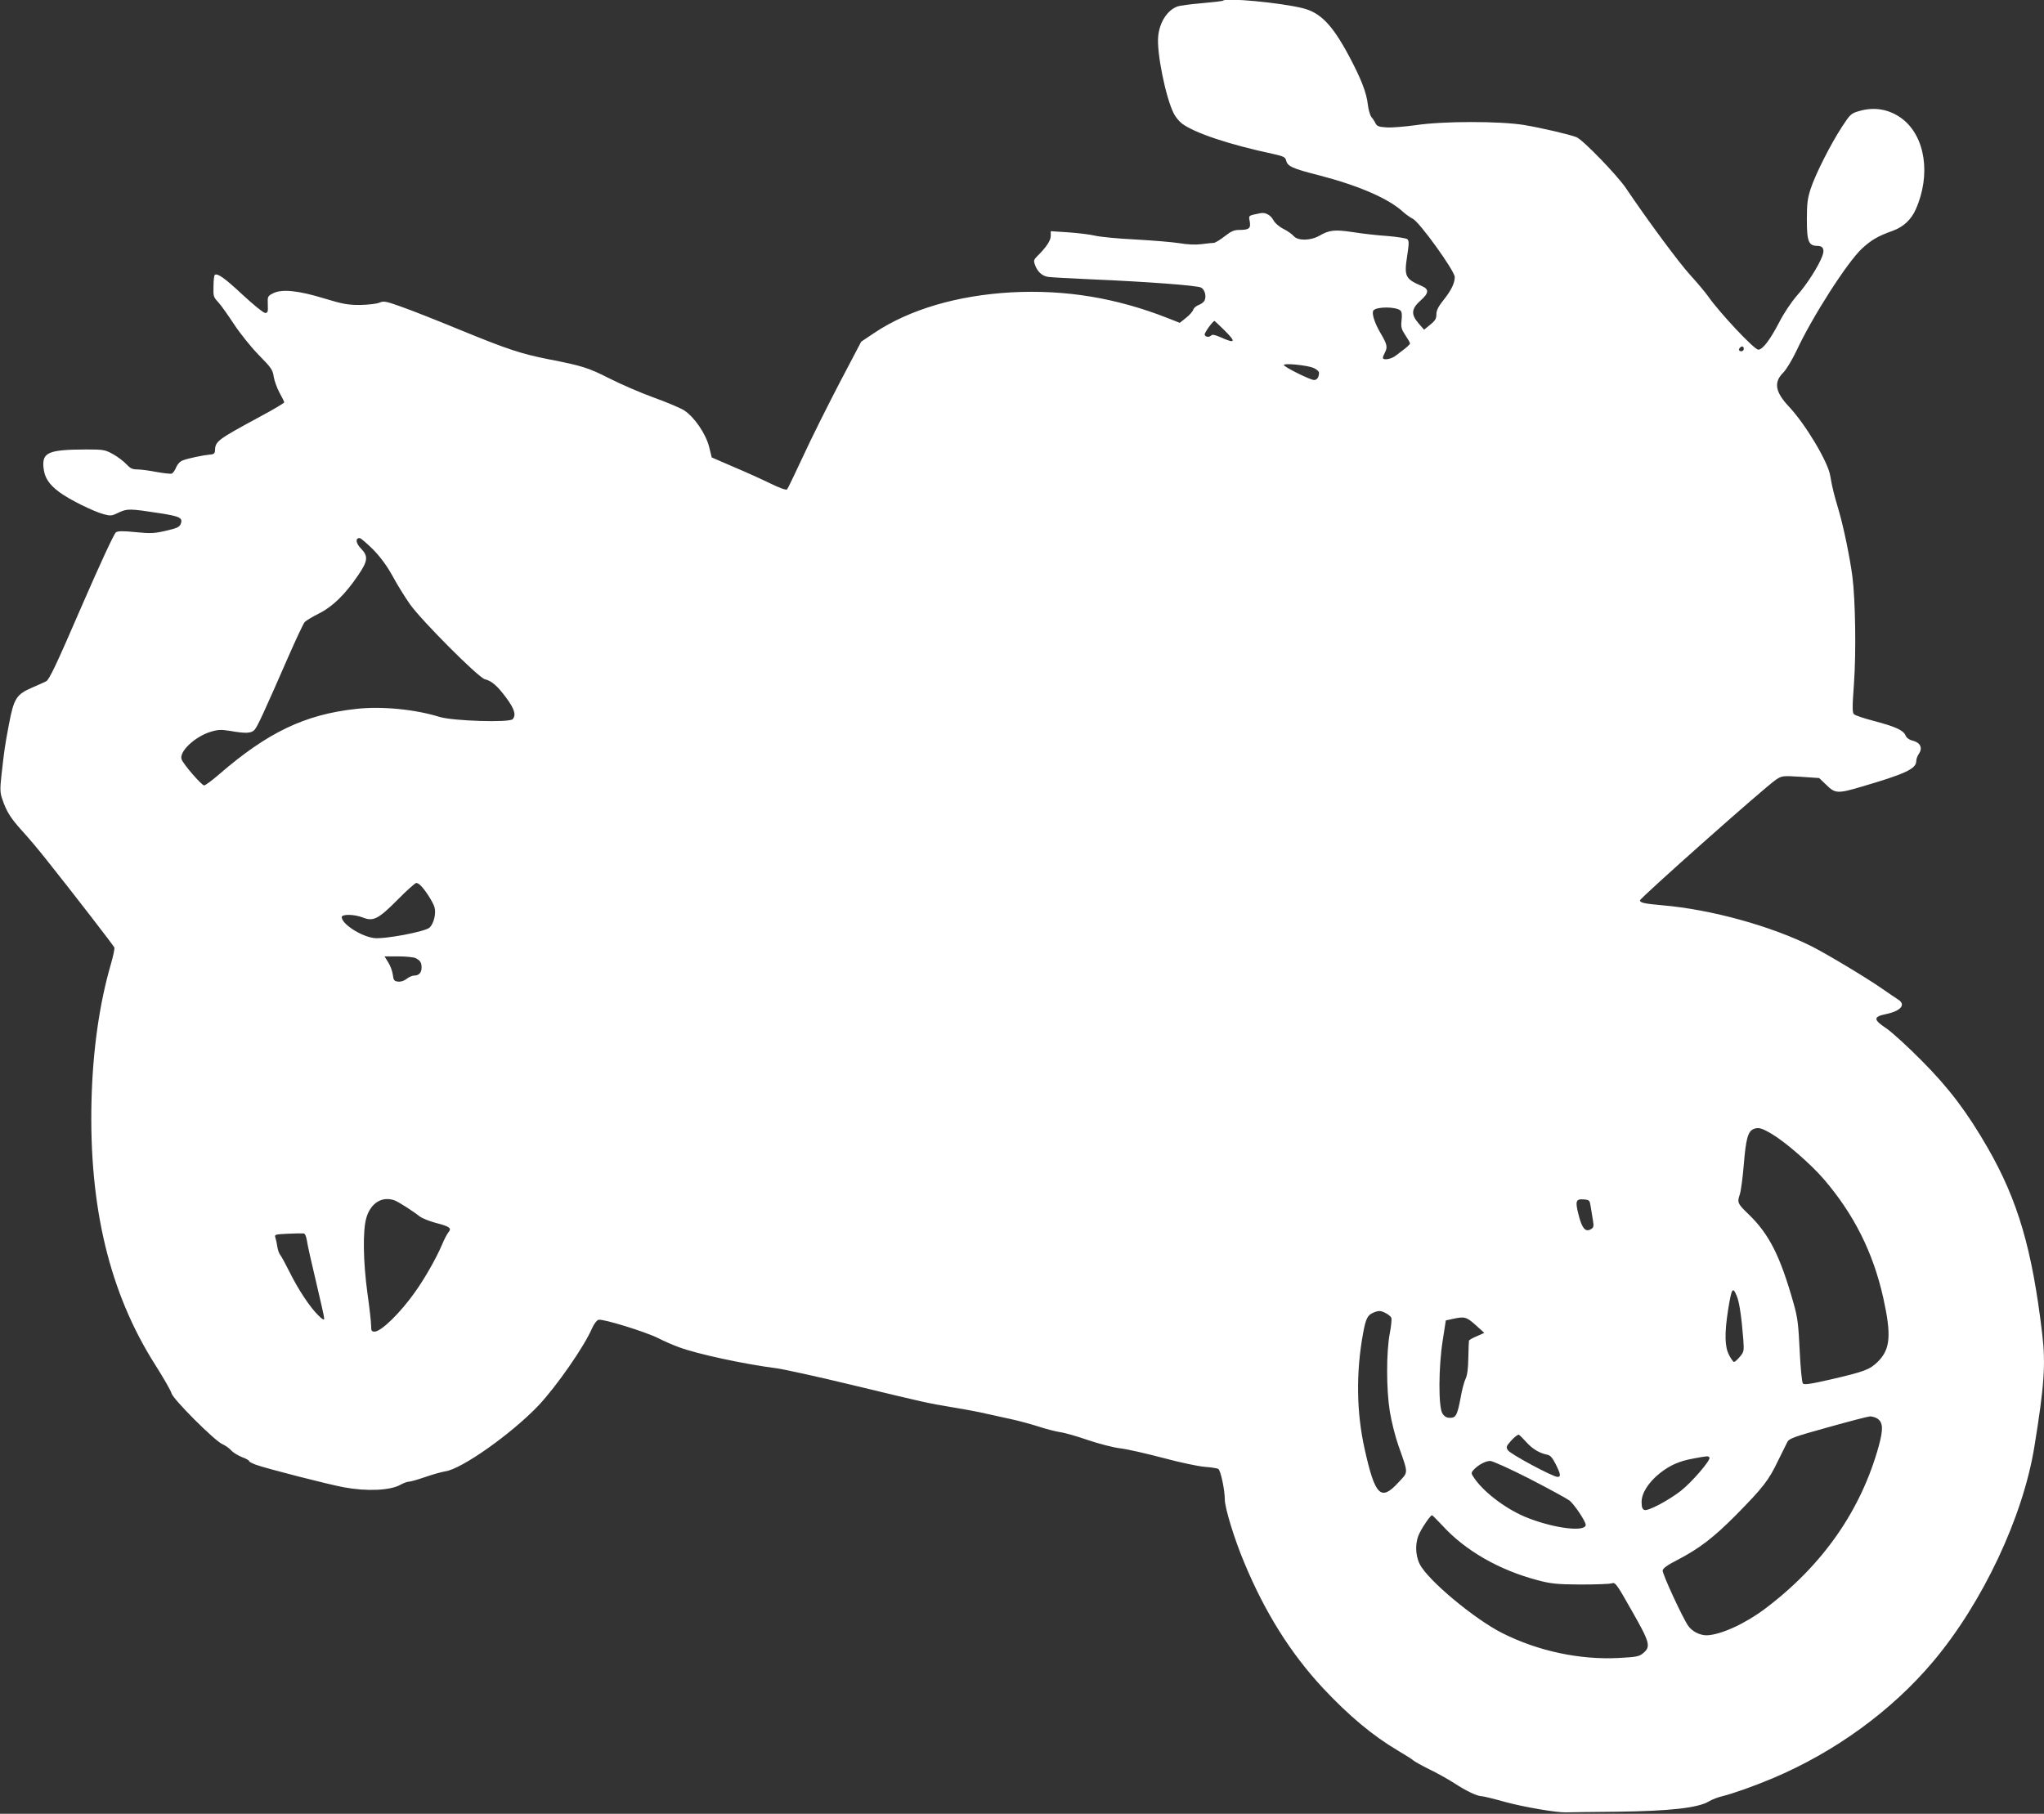 <?xml version="1.0" standalone="no"?>
<!DOCTYPE svg PUBLIC "-//W3C//DTD SVG 20010904//EN"
 "http://www.w3.org/TR/2001/REC-SVG-20010904/DTD/svg10.dtd">
<svg version="1.0" xmlns="http://www.w3.org/2000/svg"
 width="1280pt" height="1136pt" viewBox="0 0 1280 1136"
 preserveAspectRatio="xMidYMid meet">
<rect x="0" y="0" width="1280" height="1136" fill="#333333" stroke="none"/>
<g transform="translate(0,1136) scale(0.1,-0.1)"
fill="#ffffff" stroke="none">
<path d="M7659 11356 c-3 -3 -62 -10 -132 -16 -70 -6 -140 -15 -155 -21 -63
-24 -110 -98 -119 -185 -11 -100 47 -387 98 -486 10 -20 33 -48 51 -62 79 -59
294 -131 570 -190 66 -15 77 -20 82 -41 9 -37 37 -50 210 -94 246 -64 434
-146 521 -227 17 -15 44 -35 62 -44 42 -20 263 -327 263 -365 0 -38 -22 -84
-71 -145 -32 -40 -44 -64 -44 -89 0 -27 -8 -40 -39 -65 l-38 -31 -34 39 c-49
57 -47 91 12 144 52 46 54 70 9 90 -105 45 -113 60 -93 189 12 79 12 95 1 105
-8 6 -64 15 -126 20 -62 4 -158 15 -214 24 -113 17 -148 14 -210 -22 -55 -32
-135 -33 -161 -3 -9 11 -38 32 -64 45 -28 14 -54 37 -63 54 -17 33 -51 51 -81
45 -79 -16 -75 -13 -68 -51 8 -44 -4 -54 -64 -54 -34 0 -52 -8 -93 -40 -28
-22 -58 -40 -67 -41 -10 0 -44 -4 -77 -8 -37 -5 -89 -3 -140 6 -44 7 -167 17
-273 23 -106 5 -221 16 -255 24 -34 8 -110 17 -169 21 l-108 7 0 -30 c0 -29
-29 -72 -87 -129 -19 -19 -21 -27 -12 -51 15 -43 44 -70 81 -76 18 -3 146 -10
283 -16 331 -14 653 -38 676 -51 22 -11 34 -49 24 -77 -3 -11 -20 -25 -36 -31
-17 -6 -33 -19 -36 -30 -3 -10 -23 -34 -45 -51 l-40 -32 -76 30 c-321 126
-639 179 -978 161 -338 -19 -639 -107 -859 -254 l-82 -55 -136 -259 c-74 -142
-177 -348 -227 -457 -51 -110 -96 -203 -101 -209 -6 -6 -45 8 -107 38 -53 26
-157 73 -231 104 l-134 58 -16 65 c-20 82 -94 190 -157 230 -24 15 -109 51
-190 80 -80 29 -205 83 -278 120 -132 67 -170 79 -381 120 -171 34 -254 61
-547 181 -150 62 -320 129 -378 149 -95 34 -108 36 -135 24 -17 -7 -69 -13
-120 -14 -79 0 -109 6 -225 41 -163 50 -266 60 -320 32 -34 -17 -35 -20 -33
-71 2 -45 0 -52 -17 -52 -10 0 -74 52 -142 115 -111 104 -159 138 -174 122 -3
-3 -7 -35 -7 -71 -2 -60 0 -67 29 -98 17 -18 61 -80 99 -138 39 -59 107 -144
156 -194 78 -79 87 -93 93 -135 4 -25 20 -70 36 -100 17 -30 30 -57 30 -61 0
-4 -66 -44 -147 -87 -277 -150 -285 -156 -287 -218 -1 -15 -9 -21 -31 -22 -43
-4 -135 -23 -169 -36 -18 -6 -34 -23 -43 -44 -7 -19 -20 -36 -27 -39 -8 -3
-51 2 -96 10 -45 9 -100 16 -121 16 -31 0 -44 7 -69 34 -17 18 -54 46 -83 62
-49 27 -59 29 -167 29 -234 -1 -276 -18 -268 -110 6 -66 33 -108 102 -159 61
-45 212 -120 277 -137 42 -11 50 -10 93 11 53 25 68 25 261 -5 122 -19 141
-29 127 -66 -8 -20 -23 -27 -92 -43 -73 -17 -96 -18 -189 -9 -80 8 -111 8
-125 -1 -11 -7 -98 -194 -216 -466 -156 -361 -202 -458 -221 -467 -13 -7 -52
-24 -87 -39 -99 -43 -115 -67 -146 -230 -27 -144 -28 -154 -47 -320 -9 -86 -9
-108 5 -148 27 -80 52 -119 123 -198 38 -41 108 -124 155 -184 162 -203 419
-536 424 -548 3 -7 -7 -53 -21 -102 -73 -251 -114 -542 -122 -859 -16 -666
113 -1203 399 -1653 52 -82 98 -162 102 -178 8 -36 271 -299 319 -319 18 -8
42 -25 55 -39 12 -14 43 -32 67 -42 25 -9 45 -20 45 -25 0 -4 19 -14 43 -23
66 -24 453 -123 550 -141 145 -27 292 -20 355 16 18 10 42 19 52 19 10 0 56
13 102 29 46 16 103 32 127 36 102 14 414 235 582 411 114 121 289 372 338
488 11 24 28 47 39 50 25 8 295 -75 376 -116 33 -17 90 -42 126 -55 113 -43
412 -107 615 -133 44 -6 255 -52 470 -104 478 -115 458 -111 635 -141 80 -13
174 -31 210 -40 36 -8 106 -23 155 -34 50 -11 126 -32 170 -46 44 -15 105 -30
135 -35 30 -4 109 -27 175 -50 66 -22 156 -46 200 -51 44 -5 165 -33 268 -60
104 -28 221 -53 262 -56 40 -3 78 -9 84 -13 15 -8 41 -132 41 -191 0 -53 60
-249 121 -394 130 -313 289 -567 493 -787 163 -174 312 -299 473 -394 43 -25
85 -52 94 -60 8 -7 53 -32 99 -55 46 -22 116 -61 155 -86 76 -50 146 -83 174
-83 10 0 76 -16 147 -36 113 -31 322 -67 379 -65 11 1 155 2 320 4 332 4 510
24 577 65 18 11 56 26 83 32 65 16 196 62 315 112 391 165 746 423 1006 732
309 367 563 905 634 1347 62 380 71 517 49 703 -63 533 -152 836 -341 1166
-129 224 -242 374 -413 546 -88 89 -188 180 -222 203 -82 54 -83 73 -5 89 96
20 130 60 78 92 -13 8 -58 39 -100 68 -102 71 -341 214 -439 264 -255 128
-631 232 -936 258 -113 10 -141 16 -141 31 0 14 786 713 852 756 36 24 41 25
154 18 l116 -8 45 -43 c54 -54 72 -55 214 -13 281 82 349 114 349 162 0 12 7
33 16 45 25 36 11 69 -34 82 -26 6 -43 18 -50 36 -15 32 -66 54 -202 90 -58
15 -111 33 -119 40 -12 10 -12 40 -1 193 14 194 9 524 -10 671 -16 121 -55
310 -86 415 -30 102 -39 136 -53 217 -15 88 -155 321 -257 430 -87 92 -98 153
-38 213 21 21 56 80 84 138 99 213 319 556 410 640 58 54 99 78 194 112 66 24
115 70 143 134 96 216 60 456 -85 567 -80 60 -173 77 -271 48 -49 -14 -55 -20
-106 -98 -71 -109 -166 -296 -196 -388 -20 -61 -24 -93 -24 -194 0 -137 11
-164 67 -164 35 0 45 -22 30 -63 -24 -64 -97 -179 -158 -247 -38 -44 -83 -111
-114 -172 -56 -107 -102 -168 -129 -168 -26 0 -244 233 -315 335 -17 24 -67
84 -111 132 -72 79 -265 340 -402 543 -54 81 -273 307 -311 321 -47 18 -220
58 -327 76 -152 25 -510 25 -680 -1 -66 -9 -147 -16 -180 -14 -50 3 -61 7 -71
25 -6 13 -18 31 -26 40 -8 10 -18 44 -22 76 -8 77 -44 168 -123 315 -102 189
-176 264 -286 291 -144 35 -478 66 -498 47z m1110 -1940 c9 -7 12 -25 8 -61
-5 -45 -1 -57 24 -95 16 -24 29 -46 29 -51 0 -4 -14 -18 -30 -31 -17 -13 -43
-33 -59 -45 -28 -23 -81 -31 -81 -14 0 5 6 21 14 36 16 31 12 50 -29 119 -38
65 -57 126 -44 142 20 24 138 24 168 0z m-1105 -121 c81 -80 74 -90 -28 -44
-26 11 -44 15 -50 9 -14 -14 -36 -12 -42 3 -4 11 51 87 62 87 1 0 27 -25 58
-55z m3256 -120 c0 -8 -7 -15 -15 -15 -16 0 -20 12 -8 23 11 12 23 8 23 -8z
m-2695 -119 c19 -8 35 -22 35 -30 0 -28 -12 -46 -31 -46 -24 0 -189 82 -189
94 0 13 143 -1 185 -18z m-5888 -1138 c48 -50 87 -103 122 -167 28 -52 77
-131 108 -175 72 -102 429 -460 469 -470 44 -11 78 -41 134 -116 52 -71 63
-107 41 -134 -19 -23 -373 -12 -459 14 -154 48 -364 68 -522 50 -321 -35 -554
-147 -857 -409 -45 -39 -88 -71 -95 -70 -16 1 -133 136 -141 164 -16 48 84
142 183 172 47 14 65 14 123 5 96 -17 131 -15 151 7 18 19 64 120 213 461 47
107 92 203 101 214 10 10 50 34 90 54 83 41 165 120 246 241 60 88 63 118 16
166 -32 33 -36 65 -8 65 8 0 45 -33 85 -72z m297 -2104 c30 -29 78 -105 87
-136 11 -38 -4 -101 -30 -127 -26 -26 -287 -75 -350 -66 -84 12 -201 89 -201
131 0 20 79 18 131 -2 66 -27 98 -11 219 111 57 58 110 105 117 105 6 0 19 -7
27 -16z m-31 -455 c29 -15 37 -28 37 -59 0 -32 -17 -50 -46 -50 -12 0 -33 -9
-48 -21 -15 -12 -37 -19 -53 -17 -24 3 -29 8 -33 43 -3 23 -16 58 -29 78 l-23
37 87 0 c47 0 96 -5 108 -11z m8494 -1102 c84 -50 243 -188 323 -281 190 -221
310 -460 374 -747 51 -232 44 -319 -34 -397 -51 -50 -82 -62 -293 -111 -130
-30 -169 -35 -177 -26 -6 7 -15 100 -20 206 -8 168 -13 208 -39 299 -84 296
-152 430 -281 555 -68 65 -72 74 -56 121 8 21 19 107 26 189 13 162 26 210 62
224 30 12 51 6 115 -32z m-8624 -416 c25 -10 113 -66 157 -101 14 -10 58 -28
98 -39 87 -22 102 -33 81 -58 -9 -10 -28 -47 -43 -83 -36 -84 -107 -208 -164
-288 -92 -132 -215 -252 -256 -252 -19 0 -22 5 -22 38 0 20 -10 111 -23 202
-27 198 -30 393 -7 472 27 94 100 139 179 109z m7488 -36 c4 -22 10 -61 14
-86 7 -42 5 -48 -15 -59 -32 -17 -53 7 -74 89 -23 88 -18 103 31 99 36 -3 38
-5 44 -43z m-8039 -215 c3 -25 29 -140 57 -257 28 -117 51 -220 51 -230 0 -13
-8 -9 -35 17 -52 50 -126 161 -180 270 -26 52 -53 102 -60 110 -7 8 -15 31
-18 50 -3 19 -8 45 -12 57 -7 21 -5 22 76 26 46 2 91 3 99 2 10 0 17 -16 22
-45z m8954 -347 c16 -36 30 -132 41 -273 5 -72 4 -77 -22 -108 -15 -18 -31
-32 -36 -32 -5 0 -19 19 -31 43 -28 52 -29 138 -6 285 22 136 29 146 54 85z
m-2197 -108 c16 -8 31 -21 34 -29 3 -8 -1 -52 -10 -98 -22 -118 -22 -346 0
-486 10 -62 34 -159 54 -215 64 -183 64 -163 -2 -234 -108 -117 -144 -81 -209
210 -52 232 -55 481 -10 727 17 92 28 114 65 129 34 14 46 13 78 -4z m562 -74
l54 -49 -47 -21 c-27 -11 -49 -24 -49 -28 -1 -4 -3 -53 -4 -108 -1 -67 -7
-110 -17 -130 -8 -16 -23 -69 -31 -118 -21 -110 -29 -127 -67 -127 -21 0 -35
8 -47 27 -26 40 -25 293 2 460 l19 123 41 9 c76 17 88 14 146 -38z m2516 -586
c35 -24 37 -65 9 -169 -111 -404 -351 -749 -712 -1021 -125 -94 -275 -163
-364 -167 -44 -1 -92 23 -118 59 -36 52 -163 327 -160 347 2 14 30 34 87 63
144 75 230 141 375 287 167 170 201 213 260 336 26 52 52 106 59 119 10 21 43
33 252 91 132 37 251 68 265 69 14 0 35 -6 47 -14z m-2199 -147 c38 -42 80
-68 127 -78 23 -4 35 -17 57 -60 32 -64 34 -80 11 -80 -30 1 -295 143 -310
167 -13 20 -11 25 22 62 21 23 42 38 47 35 6 -4 26 -24 46 -46z m1147 -97 c9
-16 -111 -155 -180 -209 -82 -63 -206 -128 -228 -119 -12 5 -17 18 -17 50 0
55 43 123 114 180 65 51 122 76 210 92 90 17 94 17 101 6z m-1128 -132 c120
-62 232 -123 250 -136 29 -21 103 -131 103 -153 0 -46 -190 -24 -360 42 -125
48 -266 151 -332 242 -27 38 -27 40 -11 59 28 31 75 57 105 57 15 0 125 -50
245 -111z m-545 -293 c144 -158 357 -280 597 -343 83 -22 119 -26 266 -27 94
0 182 3 196 7 25 8 29 3 127 -170 114 -200 121 -225 73 -266 -26 -22 -41 -25
-153 -31 -245 -13 -506 43 -729 155 -177 89 -471 335 -519 434 -29 60 -29 139
1 196 23 46 68 109 77 109 2 0 31 -29 64 -64z"/>
</g>
</svg>
